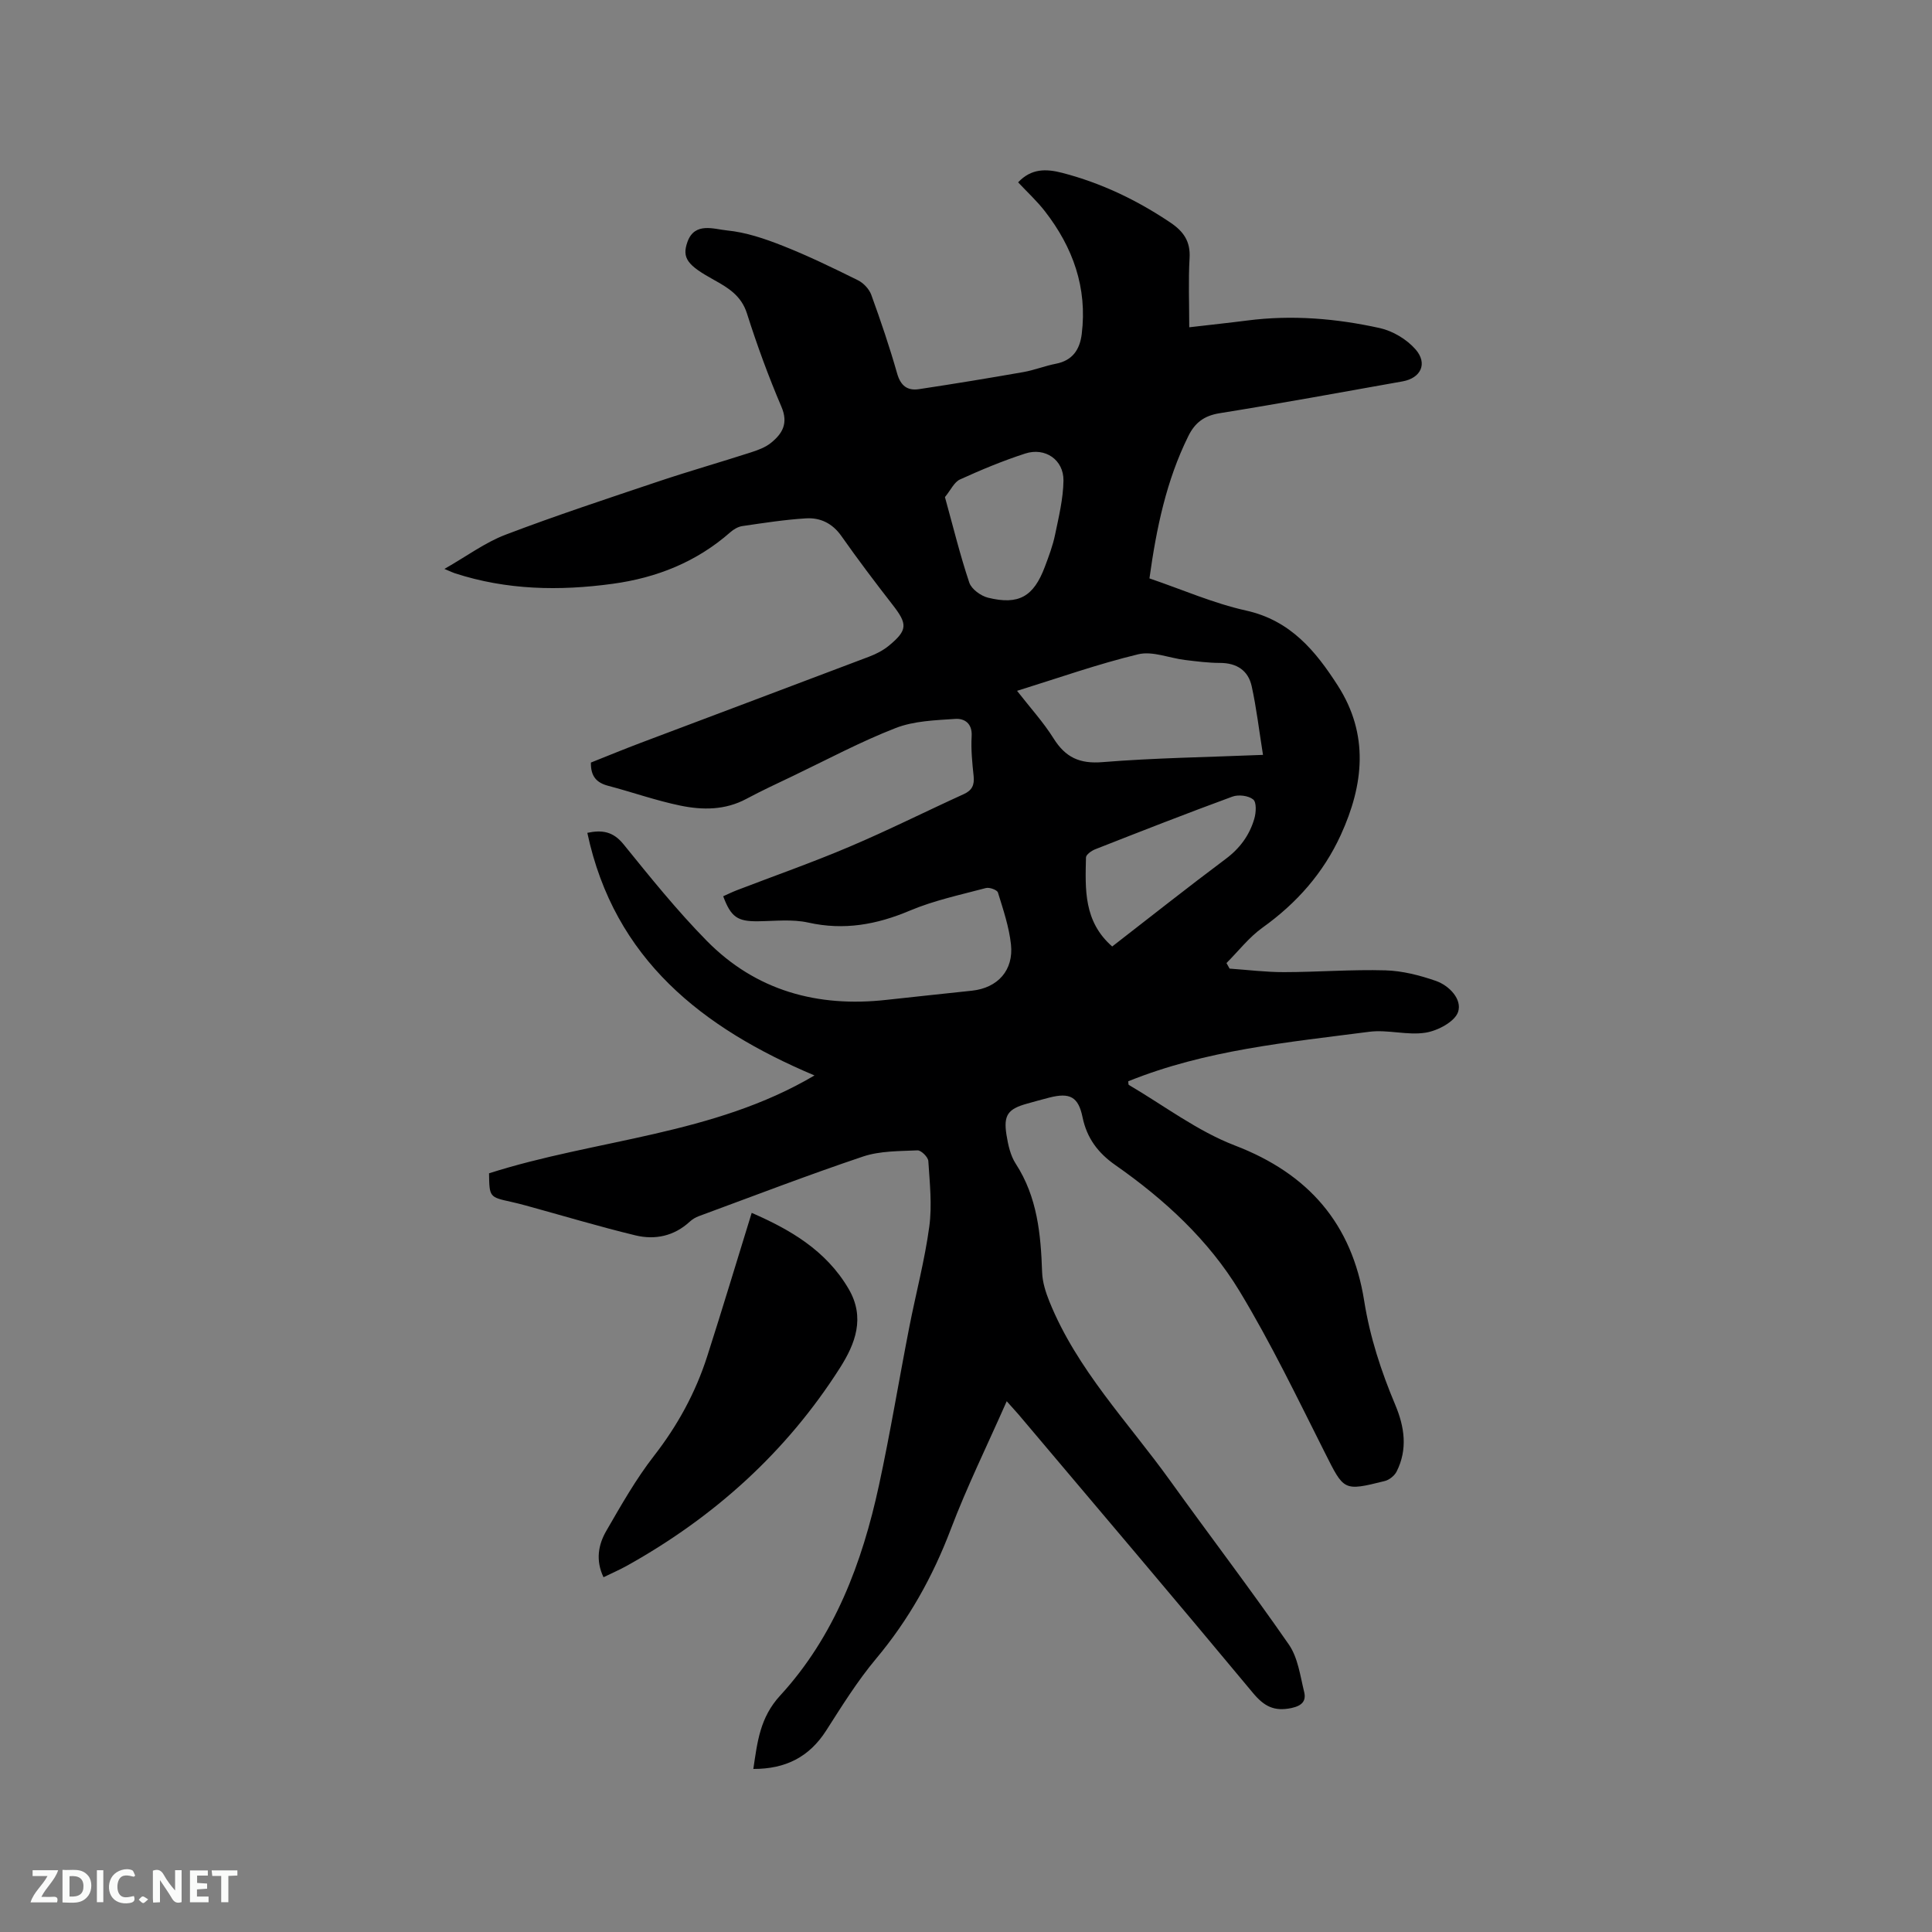 <svg enable-background="new 0 0 400 400" viewBox="0 0 400 400" xmlns="http://www.w3.org/2000/svg"><rect x="0" y="0" width="400" height="400" fill="#808080" stroke="none"/><path d="m208.43 290.11c-4.09 9.27-8.25 17.73-11.58 26.5-3.73 9.83-8.71 18.74-15.47 26.81-3.86 4.61-7.07 9.78-10.32 14.86-3.52 5.51-8.44 7.98-15.09 7.96.84-5.62 1.36-10.63 5.55-15.19 11.26-12.25 16.98-27.46 20.45-43.49 2.35-10.86 4.15-21.84 6.28-32.75 1.36-6.96 3.2-13.85 4.15-20.86.6-4.44.09-9.06-.2-13.57-.05-.82-1.49-2.24-2.24-2.21-3.78.17-7.75.1-11.26 1.27-11.43 3.84-22.69 8.18-34.01 12.35-.68.25-1.35.65-1.88 1.14-3.25 3-7.19 3.82-11.25 2.84-7.6-1.84-15.11-4.1-22.66-6.17-1.02-.28-2.05-.54-3.08-.77-4.5-.99-4.5-.99-4.57-5.91 22.23-7.1 46.42-7.87 67.38-20.26-23.16-9.78-41.45-23.99-47.03-50.23 3.02-.64 5.32-.31 7.48 2.35 5.53 6.83 11.07 13.72 17.22 19.98 10.19 10.37 22.96 13.85 37.25 12.25 5.9-.66 11.8-1.26 17.7-1.9 5.32-.58 8.64-4.22 8.06-9.59-.4-3.64-1.61-7.21-2.7-10.74-.17-.54-1.76-1.12-2.49-.92-5.3 1.41-10.74 2.56-15.76 4.68-6.87 2.9-13.62 4.12-21.01 2.47-3.34-.74-6.96-.31-10.44-.27-4.19.04-5.56-.83-7.18-5.18.91-.41 1.83-.86 2.78-1.23 7.8-3 15.71-5.77 23.4-9.04 7.97-3.38 15.73-7.28 23.62-10.87 1.74-.79 2.24-1.9 2.05-3.74-.29-2.74-.57-5.52-.41-8.25.16-2.66-1.48-3.71-3.37-3.59-4.16.28-8.56.41-12.36 1.89-7.28 2.83-14.22 6.55-21.28 9.93-3.23 1.54-6.48 3.05-9.64 4.74-4.38 2.35-9.04 2.34-13.62 1.4-5.06-1.04-9.98-2.79-14.99-4.11-2.37-.62-3.63-1.94-3.57-4.81 3.35-1.33 6.83-2.77 10.36-4.1 15.74-5.95 31.5-11.85 47.23-17.82 1.46-.55 2.93-1.31 4.12-2.29 3.88-3.21 3.86-4.46.78-8.42-3.64-4.68-7.22-9.42-10.63-14.27-1.85-2.63-4.36-3.84-7.32-3.66-4.42.27-8.82.96-13.2 1.6-.87.13-1.79.67-2.47 1.27-7 6.16-15.25 9.44-24.37 10.68-11.04 1.51-21.98 1.3-32.69-2.19-.38-.12-.73-.3-2.14-.89 4.66-2.66 8.41-5.46 12.62-7.07 10.48-3.99 21.14-7.5 31.77-11.07 6.3-2.11 12.69-3.93 19.01-5.97 1.49-.48 3.07-1.05 4.25-2.02 2.32-1.89 3.59-4 2.14-7.41-2.7-6.32-5.07-12.8-7.15-19.35-1.17-3.7-3.92-5.34-6.87-6.97-5.4-2.99-6.68-4.47-5.43-7.9 1.5-4.11 5.47-2.59 8.17-2.32 3.91.38 7.82 1.71 11.52 3.17 5.31 2.1 10.46 4.6 15.58 7.14 1.16.57 2.33 1.82 2.77 3.02 1.95 5.37 3.79 10.79 5.35 16.28.73 2.56 2.13 3.61 4.53 3.25 7.21-1.09 14.4-2.27 21.58-3.53 2.29-.4 4.48-1.29 6.76-1.73 3.45-.67 4.95-2.93 5.35-6.14 1.19-9.59-1.82-17.97-7.63-25.44-1.68-2.16-3.72-4.03-5.54-5.98 2.72-2.88 5.77-2.84 9.18-1.95 8.09 2.11 15.47 5.65 22.39 10.31 2.68 1.81 4.13 3.87 3.93 7.3-.27 4.63-.07 9.29-.07 14.35 4.51-.53 8.26-.92 11.99-1.4 9.26-1.2 18.45-.43 27.48 1.57 2.69.6 5.57 2.33 7.38 4.4 2.57 2.94 1.1 5.95-2.68 6.63-12.62 2.25-25.22 4.56-37.87 6.59-3.19.51-5.1 1.93-6.48 4.72-4.58 9.24-6.62 19.12-8.06 29.48 6.79 2.31 13.25 5.16 20.01 6.66 9.19 2.04 14.38 8.35 18.99 15.54 6.49 10.12 5.38 20.5.62 30.91-3.62 7.9-9.13 14.13-16.2 19.19-2.8 2-5 4.87-7.47 7.34.21.38.43.77.64 1.15 3.76.26 7.53.74 11.29.73 6.99-.01 13.99-.57 20.97-.37 3.51.1 7.1 1.02 10.44 2.18 2.81.98 5.48 3.83 4.61 6.43-.67 2.01-4.2 3.89-6.71 4.29-3.79.61-7.86-.68-11.69-.18-16.87 2.19-33.9 3.77-49.89 10.25.05.36.01.68.12.75 7.28 4.27 14.18 9.55 21.96 12.54 15.26 5.85 24.24 16.22 26.77 32.17 1.19 7.5 3.51 14.58 6.43 21.52 1.92 4.56 2.61 9.2.29 13.81-.44.87-1.52 1.74-2.46 1.97-8.61 2.15-8.43 2.01-12.43-5.93-5.66-11.24-11.13-22.62-17.63-33.37-6.42-10.61-15.56-19.01-25.73-26.12-3.6-2.52-5.89-5.59-6.78-9.9-.87-4.23-2.62-5.15-6.86-4.07-1.54.39-3.07.82-4.6 1.25-3.98 1.1-4.94 2.36-4.29 6.46.33 2.06.81 4.29 1.92 5.99 4.48 6.91 5.19 14.6 5.46 22.49.07 2.03.74 4.13 1.51 6.04 5.7 14.1 16.26 24.94 24.96 37.04 8.16 11.36 16.65 22.48 24.61 33.97 1.88 2.71 2.35 6.46 3.17 9.81.45 1.84-.39 2.86-2.63 3.34-3.6.76-5.68-.37-7.98-3.14-16.07-19.32-32.34-38.47-48.55-57.67-.55-.62-1.12-1.24-2.42-2.71zm53.06-133.82c-.82-5.11-1.35-9.71-2.34-14.21-.72-3.27-3.09-4.82-6.55-4.83-2.42 0-4.85-.32-7.27-.61-3.25-.4-6.72-1.89-9.67-1.18-8.38 2.02-16.55 4.92-25.09 7.57 2.7 3.47 5.44 6.47 7.56 9.85 2.46 3.93 5.39 5.3 10.14 4.91 10.73-.87 21.51-1.02 33.22-1.5zm-65.85-53.37c1.72 6.21 3.14 12.04 5.04 17.7.46 1.36 2.39 2.76 3.89 3.13 6.36 1.56 9.43-.23 11.75-6.39.82-2.18 1.65-4.38 2.12-6.65.77-3.71 1.69-7.47 1.74-11.22.05-4.3-3.8-6.93-7.92-5.59-4.6 1.49-9.1 3.36-13.51 5.37-1.19.54-1.9 2.17-3.11 3.65zm34.63 93.04c7.93-6.14 15.63-12.25 23.5-18.13 2.95-2.2 4.94-4.93 5.93-8.35.36-1.26.48-3.38-.24-3.96-.98-.8-3.05-1.05-4.3-.59-9.52 3.49-18.96 7.19-28.4 10.9-.77.3-1.9 1.1-1.92 1.69-.15 6.57-.51 13.25 5.43 18.44z" fill="#000001"/><path d="m124.95 326.55c-1.67-3.51-1.08-6.75.59-9.62 3.07-5.31 6.12-10.7 9.87-15.52 4.89-6.29 8.6-13.09 11.01-20.6 3.13-9.75 6.07-19.56 9.21-29.7 7.74 3.38 15.34 7.64 20.08 15.76 3.46 5.93 1.38 11.34-1.83 16.37-11.1 17.43-26.01 30.84-44.01 40.89-1.54.86-3.18 1.57-4.92 2.42z" fill="#000001"/><g fill="#fafbfa"><path d="m37.59 393.81c-.92.31-1.52.05-2-.78-.7-1.2-1.52-2.34-2.47-3.78v4.59c-.55.03-.95.05-1.41.07-.03-.37-.06-.64-.06-.91 0-1.91 0-3.81 0-5.7 1.13-.41 1.77-.03 2.29.91.62 1.11 1.38 2.14 2.31 3.19v-4.2h1.35v6.61z"/><path d="m12.94 393.88v-6.75c1.9.19 3.93-.54 5.37 1.29.8 1.01.78 2.88.03 3.97-1.37 1.97-3.4 1.51-5.4 1.49m1.45-1.22c2.04.12 2.92-.58 2.89-2.21-.03-1.51-.98-2.19-2.89-2z"/><path d="m11.81 393.87h-5.49c.68-2.18 2.47-3.48 3.51-5.45h-3.08v-1.21h5.29c-.71 2.13-2.44 3.48-3.47 5.51.86 0 1.63.04 2.39-.01.79-.05 1.14.21.85 1.16"/><path d="m39.33 393.86v-6.61h3.7v1.07h-2.22v1.52c.68.04 1.34.09 2.07.13v1.07c-.72.05-1.38.09-2.1.14v1.48h2.4v1.19h-3.85z"/><path d="m27.71 388.56c-1.15-.3-2.46-.61-3.1.64-.37.73-.41 1.93-.06 2.67.63 1.35 1.99.93 3.17.68.35.94-.01 1.32-.93 1.46-1.62.25-3.05-.27-3.76-1.48-.73-1.24-.6-3.03.31-4.17.88-1.11 2.71-1.7 4-1.16.32.13.44.74.65 1.12-.1.08-.19.16-.28.24"/><path d="m49.15 387.24v1.07c-.59.02-1.17.05-1.87.08v5.44h-1.48v-5.44h-1.85c-.05-.4-.08-.73-.13-1.15z"/><path d="m20.06 387.21h1.33v6.62h-1.33z"/><path d="m30.68 393.25c-.49.38-.8.79-1.05.76-.32-.05-.6-.45-.9-.7.26-.24.51-.64.8-.67.29-.04.62.3 1.15.61"/></g></svg>